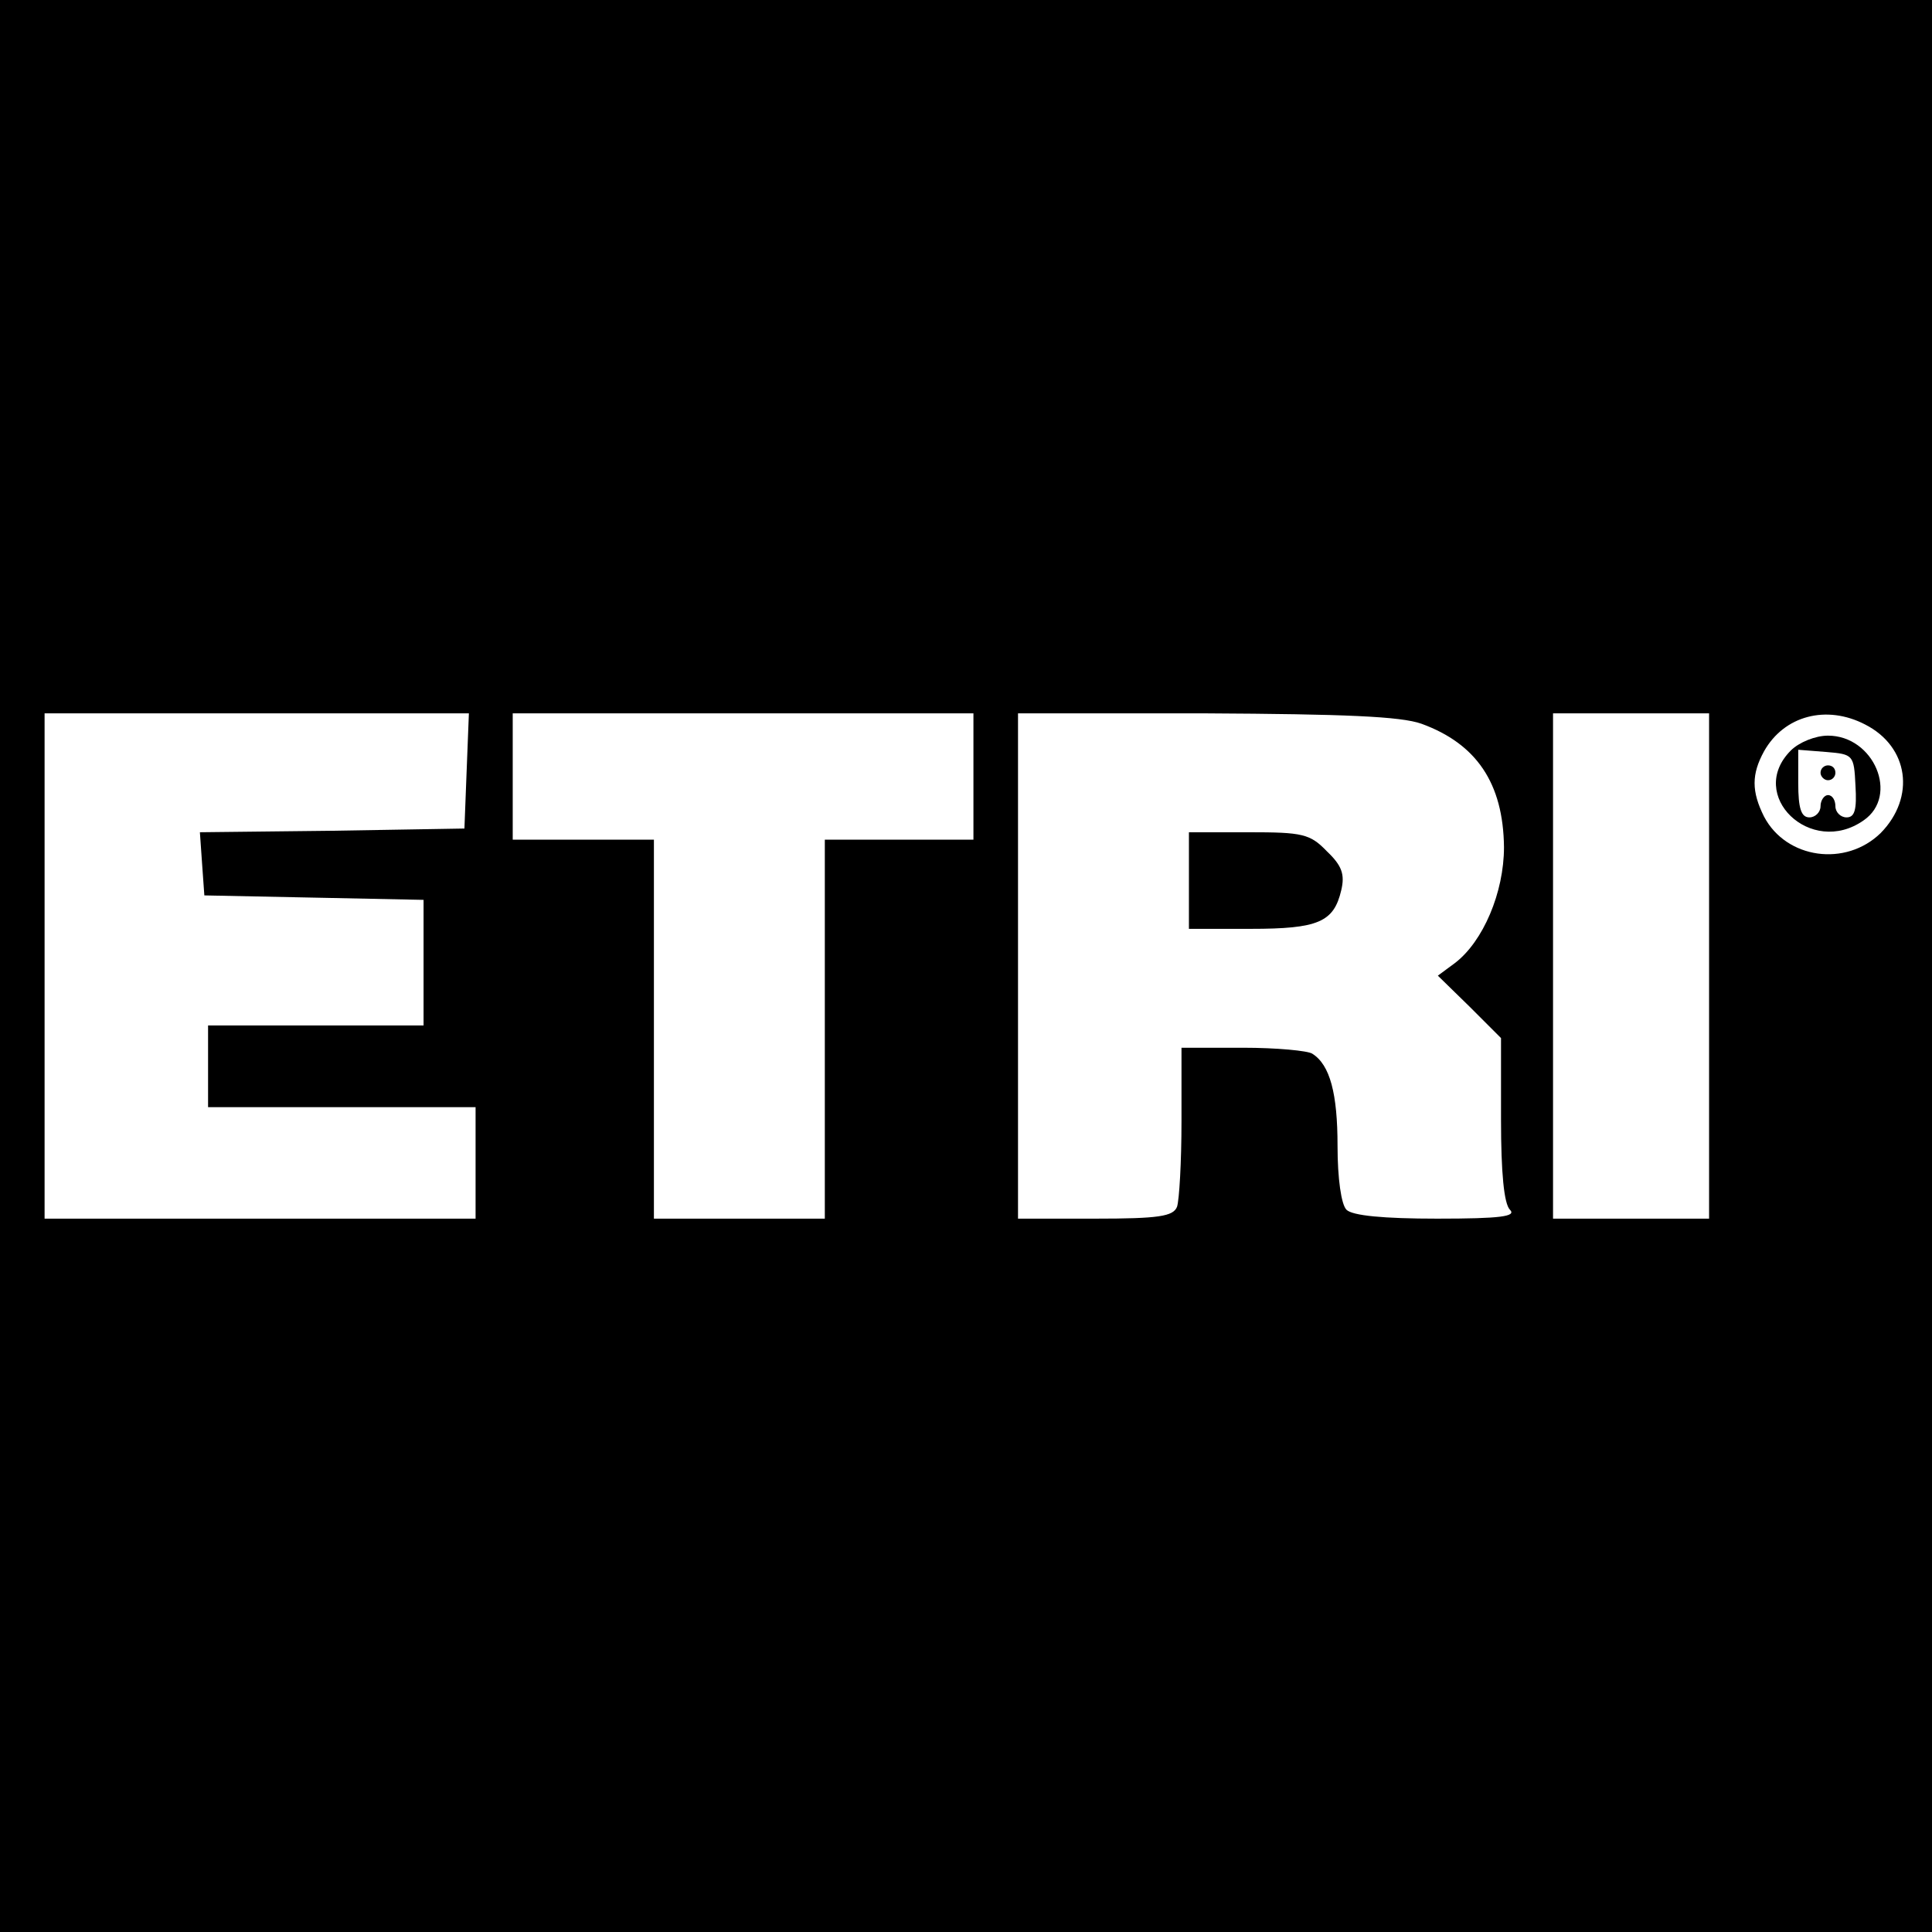 <?xml version="1.0" standalone="no"?>
<!DOCTYPE svg PUBLIC "-//W3C//DTD SVG 20010904//EN"
 "http://www.w3.org/TR/2001/REC-SVG-20010904/DTD/svg10.dtd">
<svg version="1.0" xmlns="http://www.w3.org/2000/svg"
 width="260pt" height="260pt" viewBox="0 0 260 260"
 preserveAspectRatio="xMidYMid meet">
<g transform="translate(0,260) scale(0.1,-0.1)"
fill="#000000" stroke="none">
<path d="M0 1300 l0 -1300 1300 0 1300 0 0 1300 0 1300 -1300 0 -1300 0 0
-1300z m628 263 l-3 -78 -178 -3 -178 -2 3 -43 3 -42 148 -3 147 -3 0 -84 0
-85 -145 0 -145 0 0 -55 0 -55 180 0 180 0 0 -75 0 -75 -290 0 -290 0 0 340 0
340 285 0 286 0 -3 -77z m682 -8 l0 -85 -100 0 -100 0 0 -255 0 -255 -115 0
-115 0 0 255 0 255 -95 0 -95 0 0 85 0 85 310 0 310 0 0 -85z m603 71 c74 -27
110 -80 111 -166 0 -61 -28 -127 -66 -156 l-23 -17 43 -42 42 -42 0 -110 c0
-71 4 -113 12 -121 9 -9 -12 -12 -98 -12 -72 0 -114 4 -122 12 -7 7 -12 42
-12 86 0 70 -10 109 -34 124 -6 4 -48 8 -93 8 l-83 0 0 -99 c0 -55 -3 -106 -6
-115 -5 -13 -25 -16 -110 -16 l-104 0 0 340 0 340 253 0 c186 -1 262 -4 290
-14z m387 -326 l0 -340 -105 0 -105 0 0 340 0 340 105 0 105 0 0 -340z m210
325 c59 -30 68 -98 21 -146 -47 -46 -127 -35 -157 22 -17 34 -17 57 0 88 27
48 84 63 136 36z"/>
<path d="M1600 1415 l0 -65 83 0 c91 0 112 9 122 52 5 21 1 33 -19 52 -23 24
-33 26 -106 26 l-80 0 0 -65z"/>
<path d="M2410 1590 c-60 -60 27 -144 98 -94 48 33 14 114 -48 114 -17 0 -39
-9 -50 -20z m87 -47 c2 -33 -1 -43 -12 -43 -8 0 -15 7 -15 15 0 8 -4 15 -10
15 -5 0 -10 -7 -10 -15 0 -8 -7 -15 -15 -15 -11 0 -15 12 -15 46 l0 45 38 -3
c36 -3 37 -4 39 -45z"/>
<path d="M2450 1560 c0 -5 5 -10 10 -10 6 0 10 5 10 10 0 6 -4 10 -10 10 -5 0
-10 -4 -10 -10z"/>
</g>
</svg>
